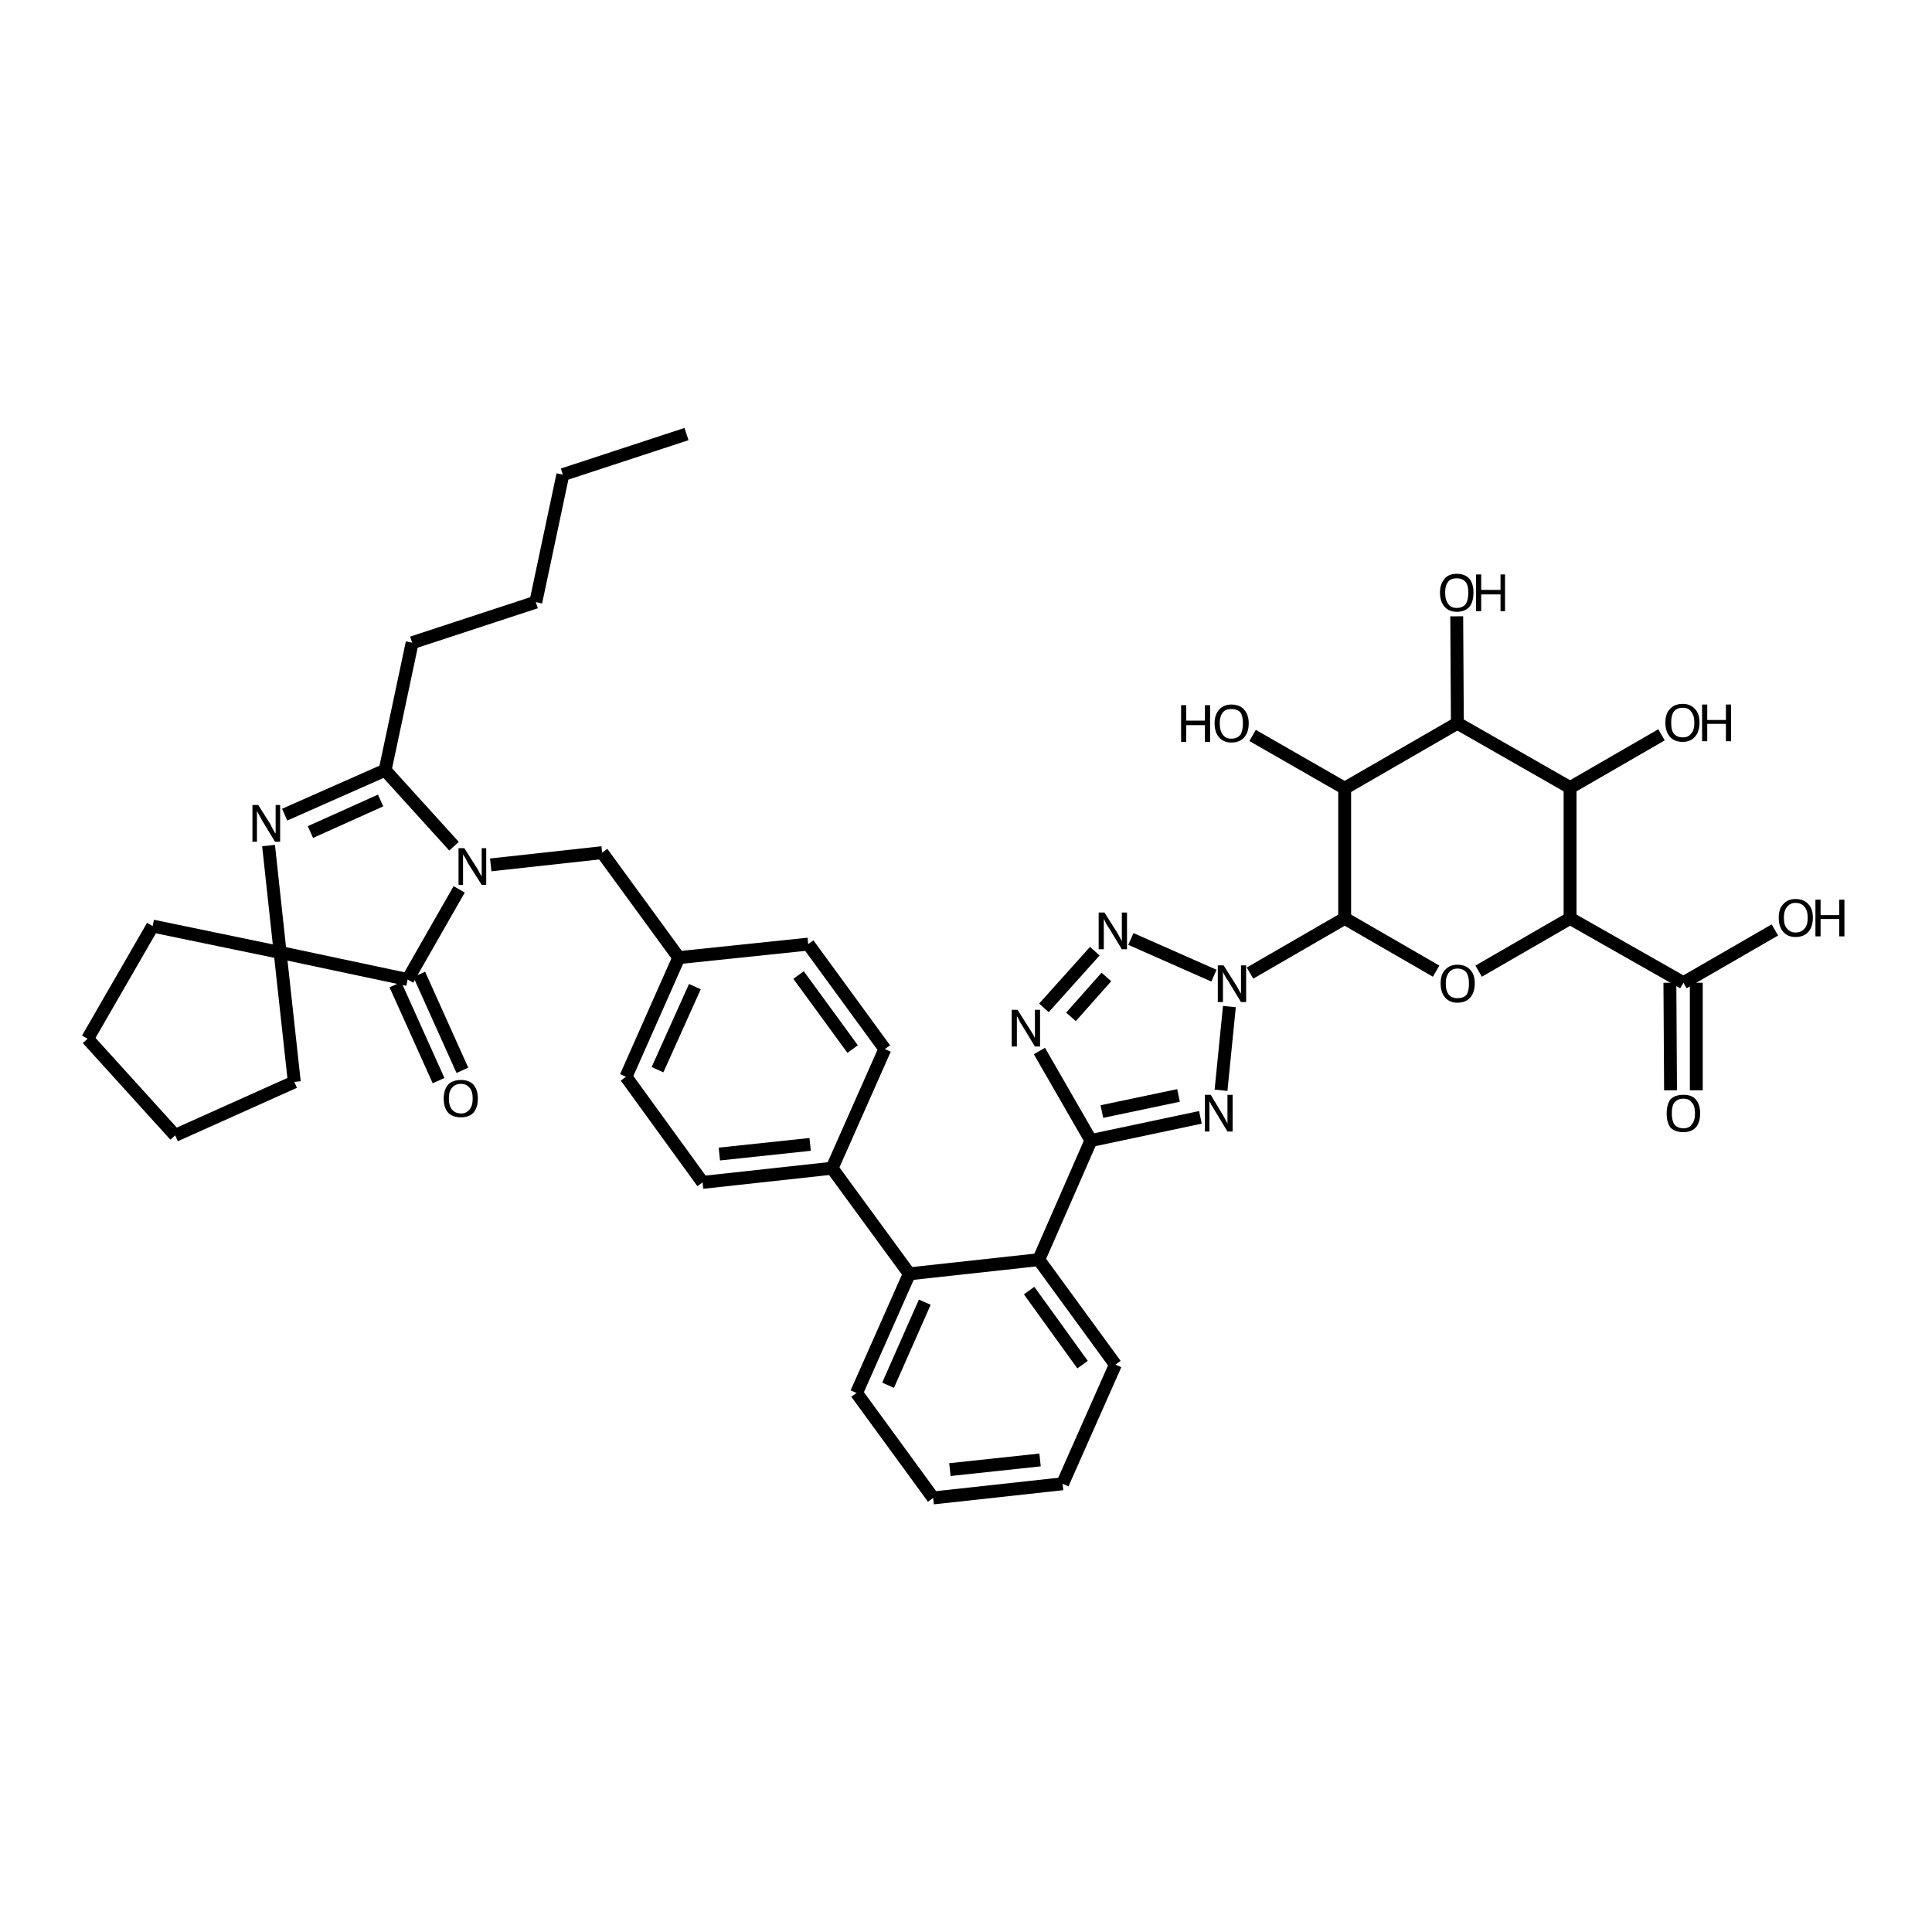 <?xml version='1.0' encoding='iso-8859-1'?>
<svg version='1.1' baseProfile='full'
              xmlns='http://www.w3.org/2000/svg'
                      xmlns:rdkit='http://www.rdkit.org/xml'
                      xmlns:xlink='http://www.w3.org/1999/xlink'
                  xml:space='preserve'
width='300px' height='300px' viewBox='0 0 300 300'>
<!-- END OF HEADER -->
<path class='bond-0 atom-0 atom-1' d='M 106.6,67.4 L 87.4,73.7' style='fill:none;fill-rule:evenodd;stroke:#000000;stroke-width:2.0px;stroke-linecap:butt;stroke-linejoin:miter;stroke-opacity:1' />
<path class='bond-1 atom-1 atom-2' d='M 87.4,73.7 L 83.2,93.5' style='fill:none;fill-rule:evenodd;stroke:#000000;stroke-width:2.0px;stroke-linecap:butt;stroke-linejoin:miter;stroke-opacity:1' />
<path class='bond-2 atom-2 atom-3' d='M 83.2,93.5 L 64.0,99.8' style='fill:none;fill-rule:evenodd;stroke:#000000;stroke-width:2.0px;stroke-linecap:butt;stroke-linejoin:miter;stroke-opacity:1' />
<path class='bond-3 atom-3 atom-4' d='M 64.0,99.8 L 59.8,119.6' style='fill:none;fill-rule:evenodd;stroke:#000000;stroke-width:2.0px;stroke-linecap:butt;stroke-linejoin:miter;stroke-opacity:1' />
<path class='bond-4 atom-4 atom-5' d='M 59.8,119.6 L 44.2,126.5' style='fill:none;fill-rule:evenodd;stroke:#000000;stroke-width:2.0px;stroke-linecap:butt;stroke-linejoin:miter;stroke-opacity:1' />
<path class='bond-4 atom-4 atom-5' d='M 59.1,124.3 L 48.2,129.2' style='fill:none;fill-rule:evenodd;stroke:#000000;stroke-width:2.0px;stroke-linecap:butt;stroke-linejoin:miter;stroke-opacity:1' />
<path class='bond-5 atom-5 atom-6' d='M 41.7,131.3 L 43.5,147.9' style='fill:none;fill-rule:evenodd;stroke:#000000;stroke-width:2.0px;stroke-linecap:butt;stroke-linejoin:miter;stroke-opacity:1' />
<path class='bond-6 atom-6 atom-7' d='M 43.5,147.9 L 45.7,168.0' style='fill:none;fill-rule:evenodd;stroke:#000000;stroke-width:2.0px;stroke-linecap:butt;stroke-linejoin:miter;stroke-opacity:1' />
<path class='bond-7 atom-7 atom-8' d='M 45.7,168.0 L 27.2,176.3' style='fill:none;fill-rule:evenodd;stroke:#000000;stroke-width:2.0px;stroke-linecap:butt;stroke-linejoin:miter;stroke-opacity:1' />
<path class='bond-8 atom-8 atom-9' d='M 27.2,176.3 L 13.6,161.3' style='fill:none;fill-rule:evenodd;stroke:#000000;stroke-width:2.0px;stroke-linecap:butt;stroke-linejoin:miter;stroke-opacity:1' />
<path class='bond-9 atom-9 atom-10' d='M 13.6,161.3 L 23.7,143.8' style='fill:none;fill-rule:evenodd;stroke:#000000;stroke-width:2.0px;stroke-linecap:butt;stroke-linejoin:miter;stroke-opacity:1' />
<path class='bond-10 atom-6 atom-11' d='M 43.5,147.9 L 63.3,152.1' style='fill:none;fill-rule:evenodd;stroke:#000000;stroke-width:2.0px;stroke-linecap:butt;stroke-linejoin:miter;stroke-opacity:1' />
<path class='bond-11 atom-11 atom-12' d='M 65.1,151.3 L 71.8,166.2' style='fill:none;fill-rule:evenodd;stroke:#000000;stroke-width:2.0px;stroke-linecap:butt;stroke-linejoin:miter;stroke-opacity:1' />
<path class='bond-11 atom-11 atom-12' d='M 61.4,152.9 L 68.1,167.8' style='fill:none;fill-rule:evenodd;stroke:#000000;stroke-width:2.0px;stroke-linecap:butt;stroke-linejoin:miter;stroke-opacity:1' />
<path class='bond-12 atom-11 atom-13' d='M 63.3,152.1 L 71.3,138.1' style='fill:none;fill-rule:evenodd;stroke:#000000;stroke-width:2.0px;stroke-linecap:butt;stroke-linejoin:miter;stroke-opacity:1' />
<path class='bond-13 atom-13 atom-14' d='M 76.2,134.3 L 93.5,132.4' style='fill:none;fill-rule:evenodd;stroke:#000000;stroke-width:2.0px;stroke-linecap:butt;stroke-linejoin:miter;stroke-opacity:1' />
<path class='bond-14 atom-14 atom-15' d='M 93.5,132.4 L 105.4,148.7' style='fill:none;fill-rule:evenodd;stroke:#000000;stroke-width:2.0px;stroke-linecap:butt;stroke-linejoin:miter;stroke-opacity:1' />
<path class='bond-15 atom-15 atom-16' d='M 105.4,148.7 L 97.2,167.2' style='fill:none;fill-rule:evenodd;stroke:#000000;stroke-width:2.0px;stroke-linecap:butt;stroke-linejoin:miter;stroke-opacity:1' />
<path class='bond-15 atom-15 atom-16' d='M 107.9,153.2 L 102.1,166.1' style='fill:none;fill-rule:evenodd;stroke:#000000;stroke-width:2.0px;stroke-linecap:butt;stroke-linejoin:miter;stroke-opacity:1' />
<path class='bond-16 atom-16 atom-17' d='M 97.2,167.2 L 109.1,183.6' style='fill:none;fill-rule:evenodd;stroke:#000000;stroke-width:2.0px;stroke-linecap:butt;stroke-linejoin:miter;stroke-opacity:1' />
<path class='bond-17 atom-17 atom-18' d='M 109.1,183.6 L 129.2,181.4' style='fill:none;fill-rule:evenodd;stroke:#000000;stroke-width:2.0px;stroke-linecap:butt;stroke-linejoin:miter;stroke-opacity:1' />
<path class='bond-17 atom-17 atom-18' d='M 111.7,179.2 L 125.8,177.7' style='fill:none;fill-rule:evenodd;stroke:#000000;stroke-width:2.0px;stroke-linecap:butt;stroke-linejoin:miter;stroke-opacity:1' />
<path class='bond-18 atom-18 atom-19' d='M 129.2,181.4 L 141.2,197.8' style='fill:none;fill-rule:evenodd;stroke:#000000;stroke-width:2.0px;stroke-linecap:butt;stroke-linejoin:miter;stroke-opacity:1' />
<path class='bond-19 atom-19 atom-20' d='M 141.2,197.8 L 133.0,216.3' style='fill:none;fill-rule:evenodd;stroke:#000000;stroke-width:2.0px;stroke-linecap:butt;stroke-linejoin:miter;stroke-opacity:1' />
<path class='bond-19 atom-19 atom-20' d='M 143.6,202.2 L 137.9,215.1' style='fill:none;fill-rule:evenodd;stroke:#000000;stroke-width:2.0px;stroke-linecap:butt;stroke-linejoin:miter;stroke-opacity:1' />
<path class='bond-20 atom-20 atom-21' d='M 133.0,216.3 L 144.9,232.6' style='fill:none;fill-rule:evenodd;stroke:#000000;stroke-width:2.0px;stroke-linecap:butt;stroke-linejoin:miter;stroke-opacity:1' />
<path class='bond-21 atom-21 atom-22' d='M 144.9,232.6 L 165.0,230.4' style='fill:none;fill-rule:evenodd;stroke:#000000;stroke-width:2.0px;stroke-linecap:butt;stroke-linejoin:miter;stroke-opacity:1' />
<path class='bond-21 atom-21 atom-22' d='M 147.5,228.2 L 161.5,226.7' style='fill:none;fill-rule:evenodd;stroke:#000000;stroke-width:2.0px;stroke-linecap:butt;stroke-linejoin:miter;stroke-opacity:1' />
<path class='bond-22 atom-22 atom-23' d='M 165.0,230.4 L 173.2,211.9' style='fill:none;fill-rule:evenodd;stroke:#000000;stroke-width:2.0px;stroke-linecap:butt;stroke-linejoin:miter;stroke-opacity:1' />
<path class='bond-23 atom-23 atom-24' d='M 173.2,211.9 L 161.3,195.6' style='fill:none;fill-rule:evenodd;stroke:#000000;stroke-width:2.0px;stroke-linecap:butt;stroke-linejoin:miter;stroke-opacity:1' />
<path class='bond-23 atom-23 atom-24' d='M 168.1,211.9 L 159.8,200.4' style='fill:none;fill-rule:evenodd;stroke:#000000;stroke-width:2.0px;stroke-linecap:butt;stroke-linejoin:miter;stroke-opacity:1' />
<path class='bond-24 atom-24 atom-25' d='M 161.3,195.6 L 169.4,177.1' style='fill:none;fill-rule:evenodd;stroke:#000000;stroke-width:2.0px;stroke-linecap:butt;stroke-linejoin:miter;stroke-opacity:1' />
<path class='bond-25 atom-25 atom-26' d='M 169.4,177.1 L 161.4,163.2' style='fill:none;fill-rule:evenodd;stroke:#000000;stroke-width:2.0px;stroke-linecap:butt;stroke-linejoin:miter;stroke-opacity:1' />
<path class='bond-26 atom-26 atom-27' d='M 162.1,156.5 L 170.0,147.7' style='fill:none;fill-rule:evenodd;stroke:#000000;stroke-width:2.0px;stroke-linecap:butt;stroke-linejoin:miter;stroke-opacity:1' />
<path class='bond-26 atom-26 atom-27' d='M 166.3,157.9 L 171.8,151.7' style='fill:none;fill-rule:evenodd;stroke:#000000;stroke-width:2.0px;stroke-linecap:butt;stroke-linejoin:miter;stroke-opacity:1' />
<path class='bond-27 atom-27 atom-28' d='M 175.6,145.8 L 188.5,151.5' style='fill:none;fill-rule:evenodd;stroke:#000000;stroke-width:2.0px;stroke-linecap:butt;stroke-linejoin:miter;stroke-opacity:1' />
<path class='bond-28 atom-28 atom-29' d='M 194.1,151.1 L 208.8,142.6' style='fill:none;fill-rule:evenodd;stroke:#000000;stroke-width:2.0px;stroke-linecap:butt;stroke-linejoin:miter;stroke-opacity:1' />
<path class='bond-29 atom-29 atom-30' d='M 208.8,142.6 L 223.0,150.8' style='fill:none;fill-rule:evenodd;stroke:#000000;stroke-width:2.0px;stroke-linecap:butt;stroke-linejoin:miter;stroke-opacity:1' />
<path class='bond-30 atom-30 atom-31' d='M 229.6,150.8 L 243.8,142.6' style='fill:none;fill-rule:evenodd;stroke:#000000;stroke-width:2.0px;stroke-linecap:butt;stroke-linejoin:miter;stroke-opacity:1' />
<path class='bond-31 atom-31 atom-32' d='M 243.8,142.6 L 261.4,152.6' style='fill:none;fill-rule:evenodd;stroke:#000000;stroke-width:2.0px;stroke-linecap:butt;stroke-linejoin:miter;stroke-opacity:1' />
<path class='bond-32 atom-32 atom-33' d='M 263.4,152.6 L 263.4,169.3' style='fill:none;fill-rule:evenodd;stroke:#000000;stroke-width:2.0px;stroke-linecap:butt;stroke-linejoin:miter;stroke-opacity:1' />
<path class='bond-32 atom-32 atom-33' d='M 259.3,152.6 L 259.4,169.3' style='fill:none;fill-rule:evenodd;stroke:#000000;stroke-width:2.0px;stroke-linecap:butt;stroke-linejoin:miter;stroke-opacity:1' />
<path class='bond-33 atom-32 atom-34' d='M 261.4,152.6 L 275.6,144.4' style='fill:none;fill-rule:evenodd;stroke:#000000;stroke-width:2.0px;stroke-linecap:butt;stroke-linejoin:miter;stroke-opacity:1' />
<path class='bond-34 atom-31 atom-35' d='M 243.8,142.6 L 243.8,122.3' style='fill:none;fill-rule:evenodd;stroke:#000000;stroke-width:2.0px;stroke-linecap:butt;stroke-linejoin:miter;stroke-opacity:1' />
<path class='bond-35 atom-35 atom-36' d='M 243.8,122.3 L 258.0,114.1' style='fill:none;fill-rule:evenodd;stroke:#000000;stroke-width:2.0px;stroke-linecap:butt;stroke-linejoin:miter;stroke-opacity:1' />
<path class='bond-36 atom-35 atom-37' d='M 243.8,122.3 L 226.3,112.3' style='fill:none;fill-rule:evenodd;stroke:#000000;stroke-width:2.0px;stroke-linecap:butt;stroke-linejoin:miter;stroke-opacity:1' />
<path class='bond-37 atom-37 atom-38' d='M 226.3,112.3 L 226.2,95.7' style='fill:none;fill-rule:evenodd;stroke:#000000;stroke-width:2.0px;stroke-linecap:butt;stroke-linejoin:miter;stroke-opacity:1' />
<path class='bond-38 atom-37 atom-39' d='M 226.3,112.3 L 208.8,122.4' style='fill:none;fill-rule:evenodd;stroke:#000000;stroke-width:2.0px;stroke-linecap:butt;stroke-linejoin:miter;stroke-opacity:1' />
<path class='bond-39 atom-39 atom-40' d='M 208.8,122.4 L 194.5,114.2' style='fill:none;fill-rule:evenodd;stroke:#000000;stroke-width:2.0px;stroke-linecap:butt;stroke-linejoin:miter;stroke-opacity:1' />
<path class='bond-40 atom-28 atom-41' d='M 190.9,156.3 L 189.6,169.3' style='fill:none;fill-rule:evenodd;stroke:#000000;stroke-width:2.0px;stroke-linecap:butt;stroke-linejoin:miter;stroke-opacity:1' />
<path class='bond-41 atom-18 atom-42' d='M 129.2,181.4 L 137.4,162.9' style='fill:none;fill-rule:evenodd;stroke:#000000;stroke-width:2.0px;stroke-linecap:butt;stroke-linejoin:miter;stroke-opacity:1' />
<path class='bond-42 atom-42 atom-43' d='M 137.4,162.9 L 125.5,146.6' style='fill:none;fill-rule:evenodd;stroke:#000000;stroke-width:2.0px;stroke-linecap:butt;stroke-linejoin:miter;stroke-opacity:1' />
<path class='bond-42 atom-42 atom-43' d='M 132.4,162.9 L 124.0,151.4' style='fill:none;fill-rule:evenodd;stroke:#000000;stroke-width:2.0px;stroke-linecap:butt;stroke-linejoin:miter;stroke-opacity:1' />
<path class='bond-43 atom-13 atom-4' d='M 70.5,131.4 L 59.8,119.6' style='fill:none;fill-rule:evenodd;stroke:#000000;stroke-width:2.0px;stroke-linecap:butt;stroke-linejoin:miter;stroke-opacity:1' />
<path class='bond-44 atom-43 atom-15' d='M 125.5,146.6 L 105.4,148.7' style='fill:none;fill-rule:evenodd;stroke:#000000;stroke-width:2.0px;stroke-linecap:butt;stroke-linejoin:miter;stroke-opacity:1' />
<path class='bond-45 atom-10 atom-6' d='M 23.7,143.8 L 43.5,147.9' style='fill:none;fill-rule:evenodd;stroke:#000000;stroke-width:2.0px;stroke-linecap:butt;stroke-linejoin:miter;stroke-opacity:1' />
<path class='bond-46 atom-24 atom-19' d='M 161.3,195.6 L 141.2,197.8' style='fill:none;fill-rule:evenodd;stroke:#000000;stroke-width:2.0px;stroke-linecap:butt;stroke-linejoin:miter;stroke-opacity:1' />
<path class='bond-47 atom-41 atom-25' d='M 186.4,173.5 L 169.4,177.1' style='fill:none;fill-rule:evenodd;stroke:#000000;stroke-width:2.0px;stroke-linecap:butt;stroke-linejoin:miter;stroke-opacity:1' />
<path class='bond-47 atom-41 atom-25' d='M 183.0,170.1 L 171.1,172.6' style='fill:none;fill-rule:evenodd;stroke:#000000;stroke-width:2.0px;stroke-linecap:butt;stroke-linejoin:miter;stroke-opacity:1' />
<path class='bond-48 atom-39 atom-29' d='M 208.8,122.4 L 208.8,142.6' style='fill:none;fill-rule:evenodd;stroke:#000000;stroke-width:2.0px;stroke-linecap:butt;stroke-linejoin:miter;stroke-opacity:1' />
<path class='atom-5' d='M 40.1 125.0
L 42.0 128.0
Q 42.1 128.3, 42.4 128.8
Q 42.7 129.4, 42.8 129.4
L 42.8 125.0
L 43.5 125.0
L 43.5 130.7
L 42.7 130.7
L 40.7 127.4
Q 40.5 127.0, 40.2 126.5
Q 40.0 126.1, 39.9 125.9
L 39.9 130.7
L 39.2 130.7
L 39.2 125.0
L 40.1 125.0
' fill='#000000'/>
<path class='atom-12' d='M 68.9 170.6
Q 68.9 169.2, 69.6 168.4
Q 70.3 167.7, 71.6 167.7
Q 72.8 167.7, 73.5 168.4
Q 74.2 169.2, 74.2 170.6
Q 74.2 172.0, 73.5 172.8
Q 72.8 173.5, 71.6 173.5
Q 70.3 173.5, 69.6 172.8
Q 68.9 172.0, 68.9 170.6
M 71.6 172.9
Q 72.4 172.9, 72.9 172.3
Q 73.4 171.7, 73.4 170.6
Q 73.4 169.4, 72.9 168.9
Q 72.4 168.3, 71.6 168.3
Q 70.7 168.3, 70.2 168.9
Q 69.7 169.4, 69.7 170.6
Q 69.7 171.7, 70.2 172.3
Q 70.7 172.9, 71.6 172.9
' fill='#000000'/>
<path class='atom-13' d='M 72.1 131.7
L 74.0 134.7
Q 74.2 135.0, 74.5 135.6
Q 74.8 136.1, 74.8 136.1
L 74.8 131.7
L 75.5 131.7
L 75.5 137.4
L 74.8 137.4
L 72.7 134.1
Q 72.5 133.7, 72.3 133.3
Q 72.0 132.8, 71.9 132.7
L 71.9 137.4
L 71.2 137.4
L 71.2 131.7
L 72.1 131.7
' fill='#000000'/>
<path class='atom-26' d='M 158.0 156.8
L 159.9 159.8
Q 160.1 160.1, 160.4 160.6
Q 160.7 161.2, 160.7 161.2
L 160.7 156.8
L 161.5 156.8
L 161.5 162.5
L 160.7 162.5
L 158.7 159.2
Q 158.4 158.8, 158.2 158.3
Q 158.0 157.9, 157.9 157.8
L 157.9 162.5
L 157.1 162.5
L 157.1 156.8
L 158.0 156.8
' fill='#000000'/>
<path class='atom-27' d='M 171.5 141.7
L 173.4 144.7
Q 173.6 145.0, 173.9 145.6
Q 174.2 146.1, 174.2 146.2
L 174.2 141.7
L 175.0 141.7
L 175.0 147.4
L 174.2 147.4
L 172.2 144.1
Q 171.9 143.7, 171.7 143.3
Q 171.5 142.8, 171.4 142.7
L 171.4 147.4
L 170.6 147.4
L 170.6 141.7
L 171.5 141.7
' fill='#000000'/>
<path class='atom-28' d='M 190.0 149.9
L 191.9 152.9
Q 192.1 153.2, 192.4 153.8
Q 192.7 154.3, 192.7 154.3
L 192.7 149.9
L 193.5 149.9
L 193.5 155.6
L 192.7 155.6
L 190.7 152.3
Q 190.4 151.9, 190.2 151.5
Q 189.9 151.0, 189.9 150.9
L 189.9 155.6
L 189.1 155.6
L 189.1 149.9
L 190.0 149.9
' fill='#000000'/>
<path class='atom-30' d='M 223.7 152.7
Q 223.7 151.3, 224.4 150.6
Q 225.1 149.8, 226.3 149.8
Q 227.6 149.8, 228.3 150.6
Q 229.0 151.3, 229.0 152.7
Q 229.0 154.1, 228.3 154.9
Q 227.6 155.7, 226.3 155.7
Q 225.1 155.7, 224.4 154.9
Q 223.7 154.1, 223.7 152.7
M 226.3 155.0
Q 227.2 155.0, 227.7 154.5
Q 228.1 153.9, 228.1 152.7
Q 228.1 151.6, 227.7 151.0
Q 227.2 150.4, 226.3 150.4
Q 225.5 150.4, 225.0 151.0
Q 224.5 151.6, 224.5 152.7
Q 224.5 153.9, 225.0 154.5
Q 225.5 155.0, 226.3 155.0
' fill='#000000'/>
<path class='atom-33' d='M 258.8 172.9
Q 258.8 171.5, 259.4 170.7
Q 260.1 170.0, 261.4 170.0
Q 262.7 170.0, 263.3 170.7
Q 264.0 171.5, 264.0 172.9
Q 264.0 174.3, 263.3 175.1
Q 262.6 175.8, 261.4 175.8
Q 260.1 175.8, 259.4 175.1
Q 258.8 174.3, 258.8 172.9
M 261.4 175.2
Q 262.3 175.2, 262.7 174.6
Q 263.2 174.0, 263.2 172.9
Q 263.2 171.7, 262.7 171.2
Q 262.3 170.6, 261.4 170.6
Q 260.5 170.6, 260.0 171.2
Q 259.6 171.7, 259.6 172.9
Q 259.6 174.0, 260.0 174.6
Q 260.5 175.2, 261.4 175.2
' fill='#000000'/>
<path class='atom-34' d='M 276.2 142.5
Q 276.2 141.1, 276.9 140.4
Q 277.6 139.6, 278.8 139.6
Q 280.1 139.6, 280.8 140.4
Q 281.5 141.1, 281.5 142.5
Q 281.5 143.9, 280.8 144.7
Q 280.1 145.5, 278.8 145.5
Q 277.6 145.5, 276.9 144.7
Q 276.2 143.9, 276.2 142.5
M 278.8 144.8
Q 279.7 144.8, 280.2 144.2
Q 280.7 143.7, 280.7 142.5
Q 280.7 141.4, 280.2 140.8
Q 279.7 140.2, 278.8 140.2
Q 278.0 140.2, 277.5 140.8
Q 277.0 141.4, 277.0 142.5
Q 277.0 143.7, 277.5 144.2
Q 278.0 144.8, 278.8 144.8
' fill='#000000'/>
<path class='atom-34' d='M 281.9 139.7
L 282.7 139.7
L 282.7 142.1
L 285.6 142.1
L 285.6 139.7
L 286.4 139.7
L 286.4 145.4
L 285.6 145.4
L 285.6 142.7
L 282.7 142.7
L 282.7 145.4
L 281.9 145.4
L 281.9 139.7
' fill='#000000'/>
<path class='atom-36' d='M 258.6 112.2
Q 258.6 110.8, 259.3 110.1
Q 260.0 109.3, 261.3 109.3
Q 262.5 109.3, 263.2 110.1
Q 263.9 110.8, 263.9 112.2
Q 263.9 113.6, 263.2 114.4
Q 262.5 115.2, 261.3 115.2
Q 260.0 115.2, 259.3 114.4
Q 258.6 113.6, 258.6 112.2
M 261.3 114.5
Q 262.2 114.5, 262.6 113.9
Q 263.1 113.4, 263.1 112.2
Q 263.1 111.1, 262.6 110.5
Q 262.2 109.9, 261.3 109.9
Q 260.4 109.9, 259.9 110.5
Q 259.5 111.1, 259.5 112.2
Q 259.5 113.4, 259.9 113.9
Q 260.4 114.5, 261.3 114.5
' fill='#000000'/>
<path class='atom-36' d='M 264.3 109.4
L 265.1 109.4
L 265.1 111.8
L 268.0 111.8
L 268.0 109.4
L 268.8 109.4
L 268.8 115.1
L 268.0 115.1
L 268.0 112.4
L 265.1 112.4
L 265.1 115.1
L 264.3 115.1
L 264.3 109.4
' fill='#000000'/>
<path class='atom-38' d='M 223.6 92.0
Q 223.6 90.7, 224.3 89.9
Q 224.9 89.1, 226.2 89.1
Q 227.5 89.1, 228.2 89.9
Q 228.8 90.7, 228.8 92.0
Q 228.8 93.4, 228.2 94.2
Q 227.5 95.0, 226.2 95.0
Q 225.0 95.0, 224.3 94.2
Q 223.6 93.4, 223.6 92.0
M 226.2 94.4
Q 227.1 94.4, 227.6 93.8
Q 228.0 93.2, 228.0 92.0
Q 228.0 90.9, 227.6 90.4
Q 227.1 89.8, 226.2 89.8
Q 225.3 89.8, 224.9 90.3
Q 224.4 90.9, 224.4 92.0
Q 224.4 93.2, 224.9 93.8
Q 225.3 94.4, 226.2 94.4
' fill='#000000'/>
<path class='atom-38' d='M 229.2 89.2
L 230.0 89.2
L 230.0 91.6
L 233.0 91.6
L 233.0 89.2
L 233.7 89.2
L 233.7 94.9
L 233.0 94.9
L 233.0 92.3
L 230.0 92.3
L 230.0 94.9
L 229.2 94.9
L 229.2 89.2
' fill='#000000'/>
<path class='atom-40' d='M 183.4 109.5
L 184.2 109.5
L 184.2 111.9
L 187.1 111.9
L 187.1 109.5
L 187.9 109.5
L 187.9 115.2
L 187.1 115.2
L 187.1 112.6
L 184.2 112.6
L 184.2 115.2
L 183.4 115.2
L 183.4 109.5
' fill='#000000'/>
<path class='atom-40' d='M 188.6 112.3
Q 188.6 111.0, 189.3 110.2
Q 190.0 109.4, 191.2 109.4
Q 192.5 109.4, 193.2 110.2
Q 193.9 111.0, 193.9 112.3
Q 193.9 113.7, 193.2 114.5
Q 192.5 115.3, 191.2 115.3
Q 190.0 115.3, 189.3 114.5
Q 188.6 113.7, 188.6 112.3
M 191.2 114.7
Q 192.1 114.7, 192.6 114.1
Q 193.0 113.5, 193.0 112.3
Q 193.0 111.2, 192.6 110.6
Q 192.1 110.1, 191.2 110.1
Q 190.3 110.1, 189.9 110.6
Q 189.4 111.2, 189.4 112.3
Q 189.4 113.5, 189.9 114.1
Q 190.3 114.7, 191.2 114.7
' fill='#000000'/>
<path class='atom-41' d='M 188.0 170.0
L 189.8 173.0
Q 190.0 173.3, 190.3 173.9
Q 190.6 174.4, 190.6 174.5
L 190.6 170.0
L 191.4 170.0
L 191.4 175.7
L 190.6 175.7
L 188.6 172.4
Q 188.4 172.0, 188.1 171.6
Q 187.9 171.1, 187.8 171.0
L 187.8 175.7
L 187.1 175.7
L 187.1 170.0
L 188.0 170.0
' fill='#000000'/>
</svg>

